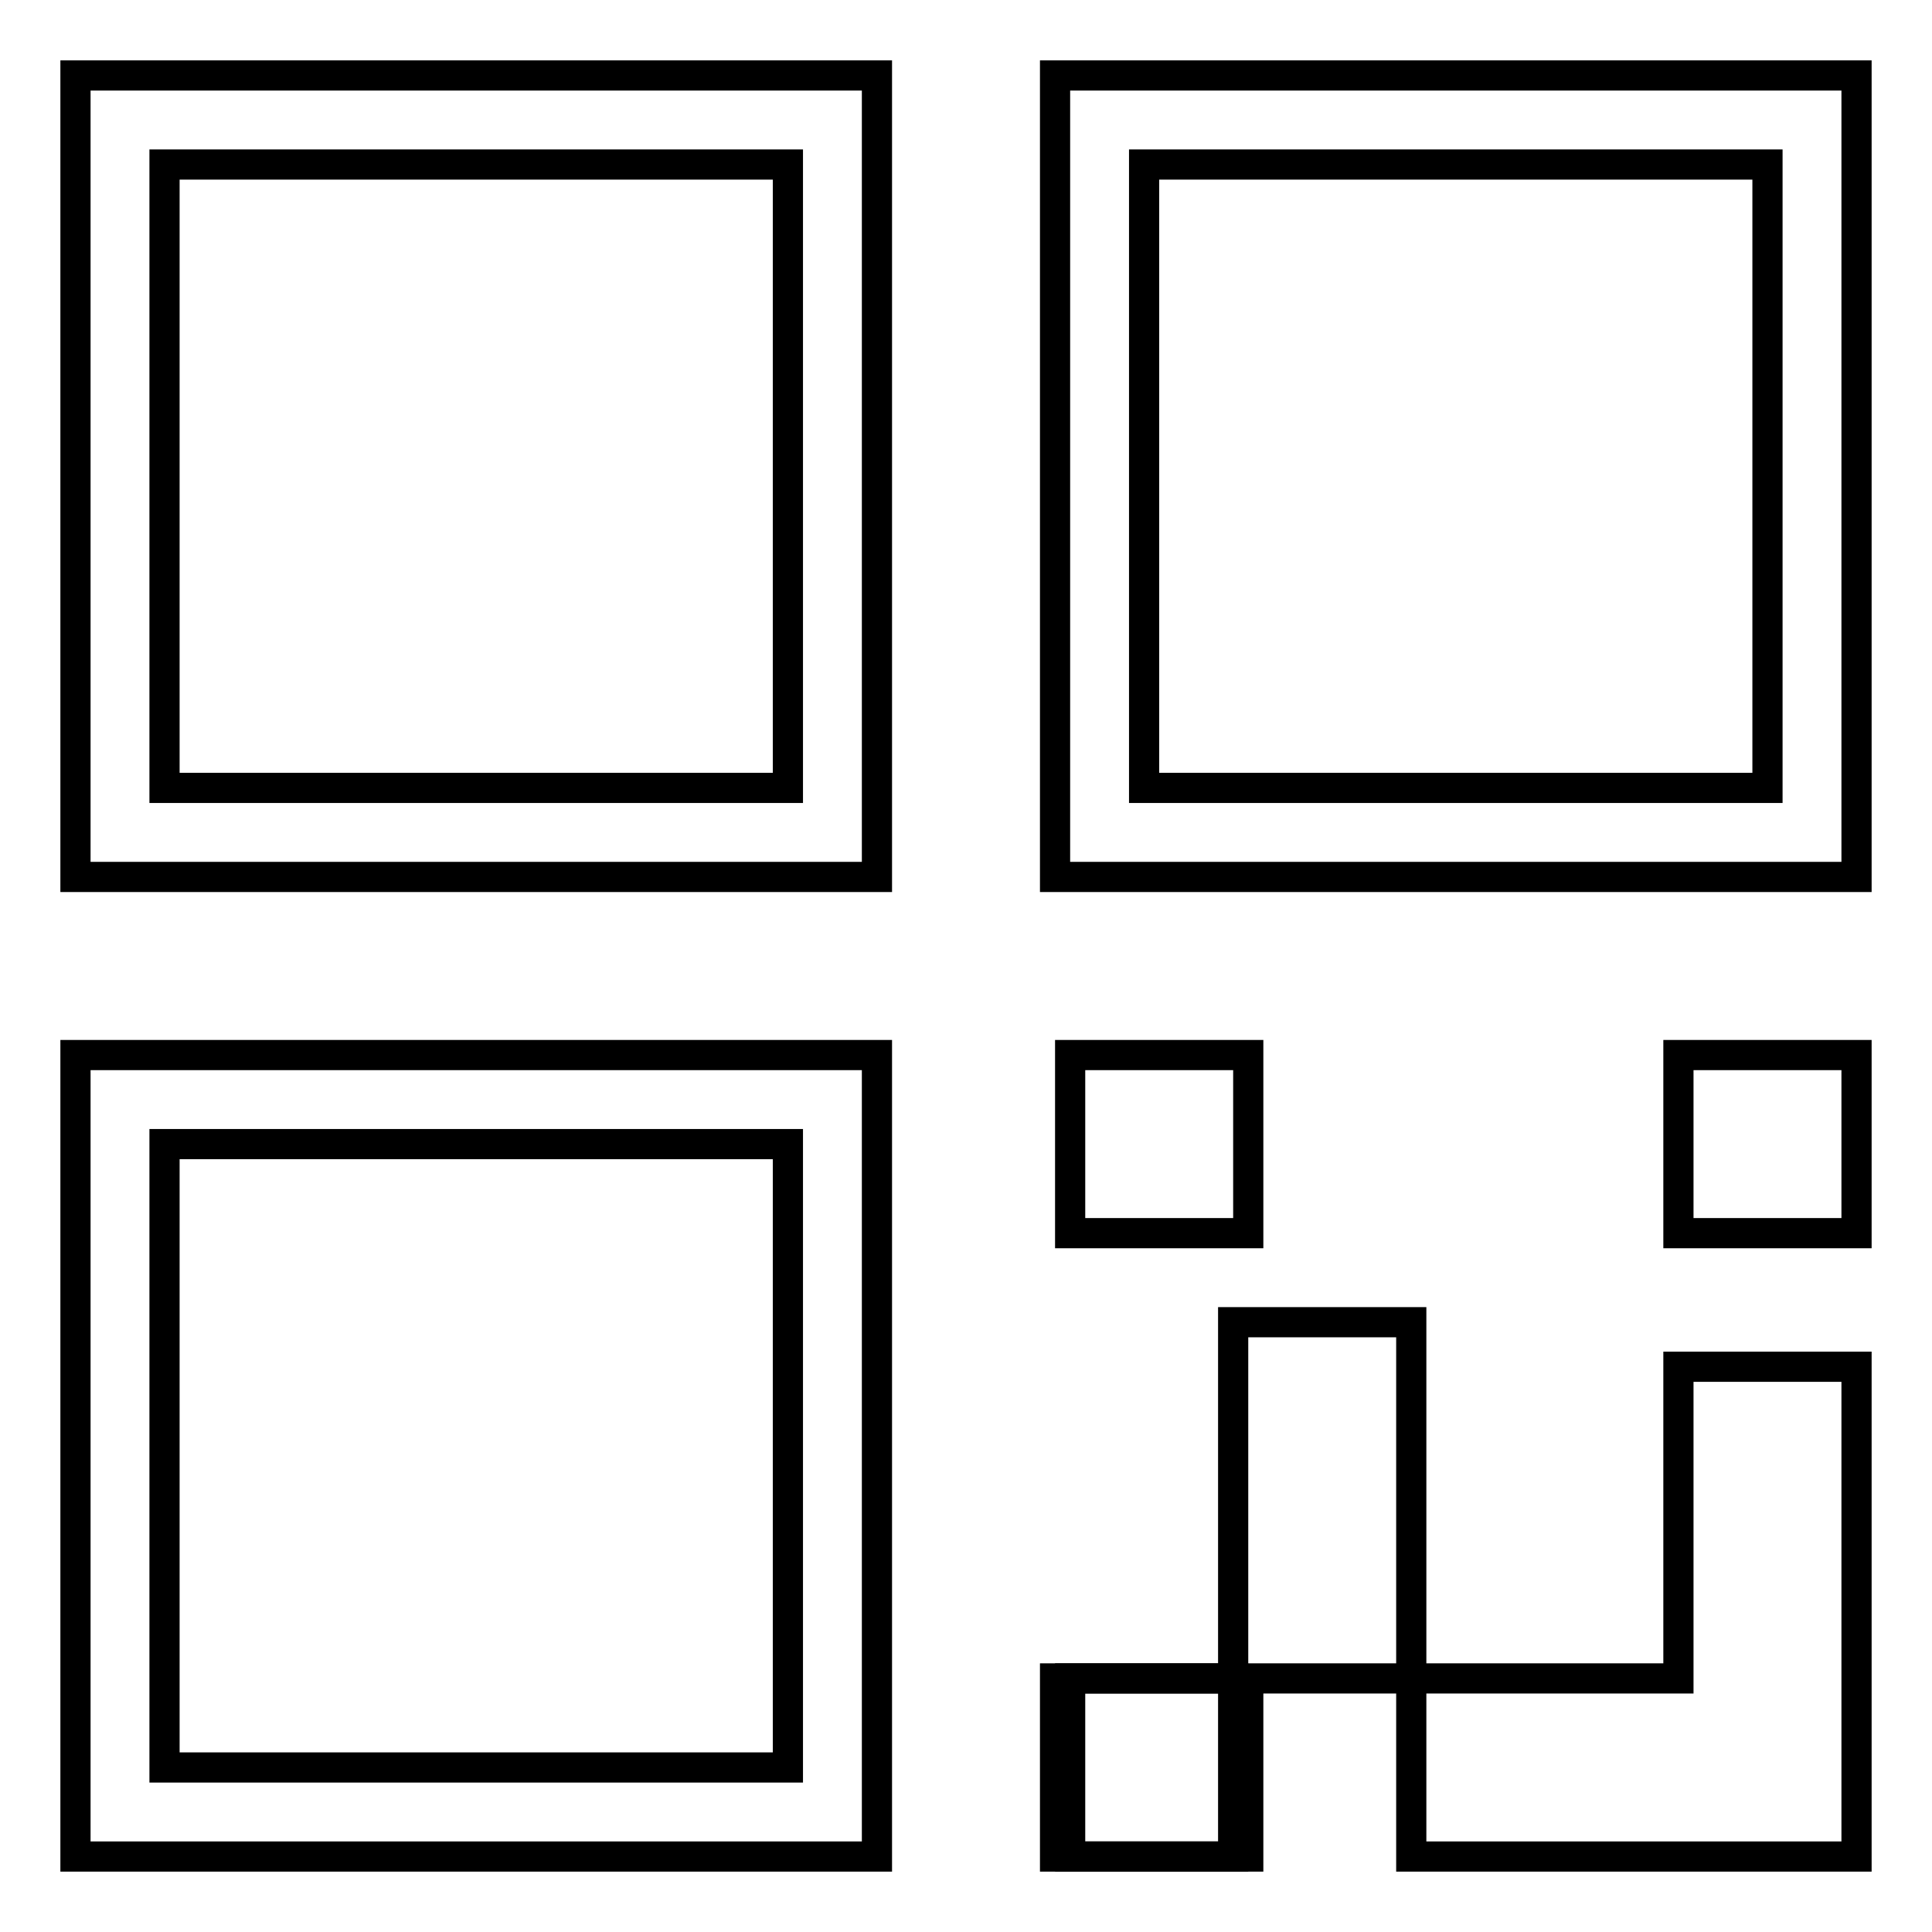 <?xml version="1.0" encoding="utf-8"?>
<!-- Svg Vector Icons : http://www.onlinewebfonts.com/icon -->
<!DOCTYPE svg PUBLIC "-//W3C//DTD SVG 1.1//EN" "http://www.w3.org/Graphics/SVG/1.1/DTD/svg11.dtd">
<svg version="1.1" xmlns="http://www.w3.org/2000/svg" xmlns:xlink="http://www.w3.org/1999/xlink" x="0px" y="0px" viewBox="0 0 256 256" enable-background="new 0 0 256 256" xml:space="preserve">
<g> <path stroke-width="4" fill-opacity="0" stroke="#000000"  d="M10,10v106.2h106.2V10H10z M104.4,104.4H21.8V21.8h82.6V104.4L104.4,104.4z M139.8,10v106.2H246V10H139.8z  M234.2,104.4h-82.6V21.8h82.6V104.4L234.2,104.4z M10,139.8V246h106.2V139.8H10z M104.4,234.2H21.8v-82.6h82.6V234.2z  M165.4,163.4h-23.6v-23.6h23.6V163.4L165.4,163.4z M165.4,246h-23.6v-23.6h23.6V246L165.4,246z M246,163.4h-23.6v-23.6H246V163.4 L246,163.4z M187,198.8v23.6h-23.6v-23.6h0v-23.6H187L187,198.8L187,198.8z M246,181.1V246h-59v-23.6h35.4v-41.3H246z"/> <path stroke-width="4" fill-opacity="0" stroke="#000000"  d="M139.8,222.4h23.6V246h-23.6V222.4z"/></g>
</svg>